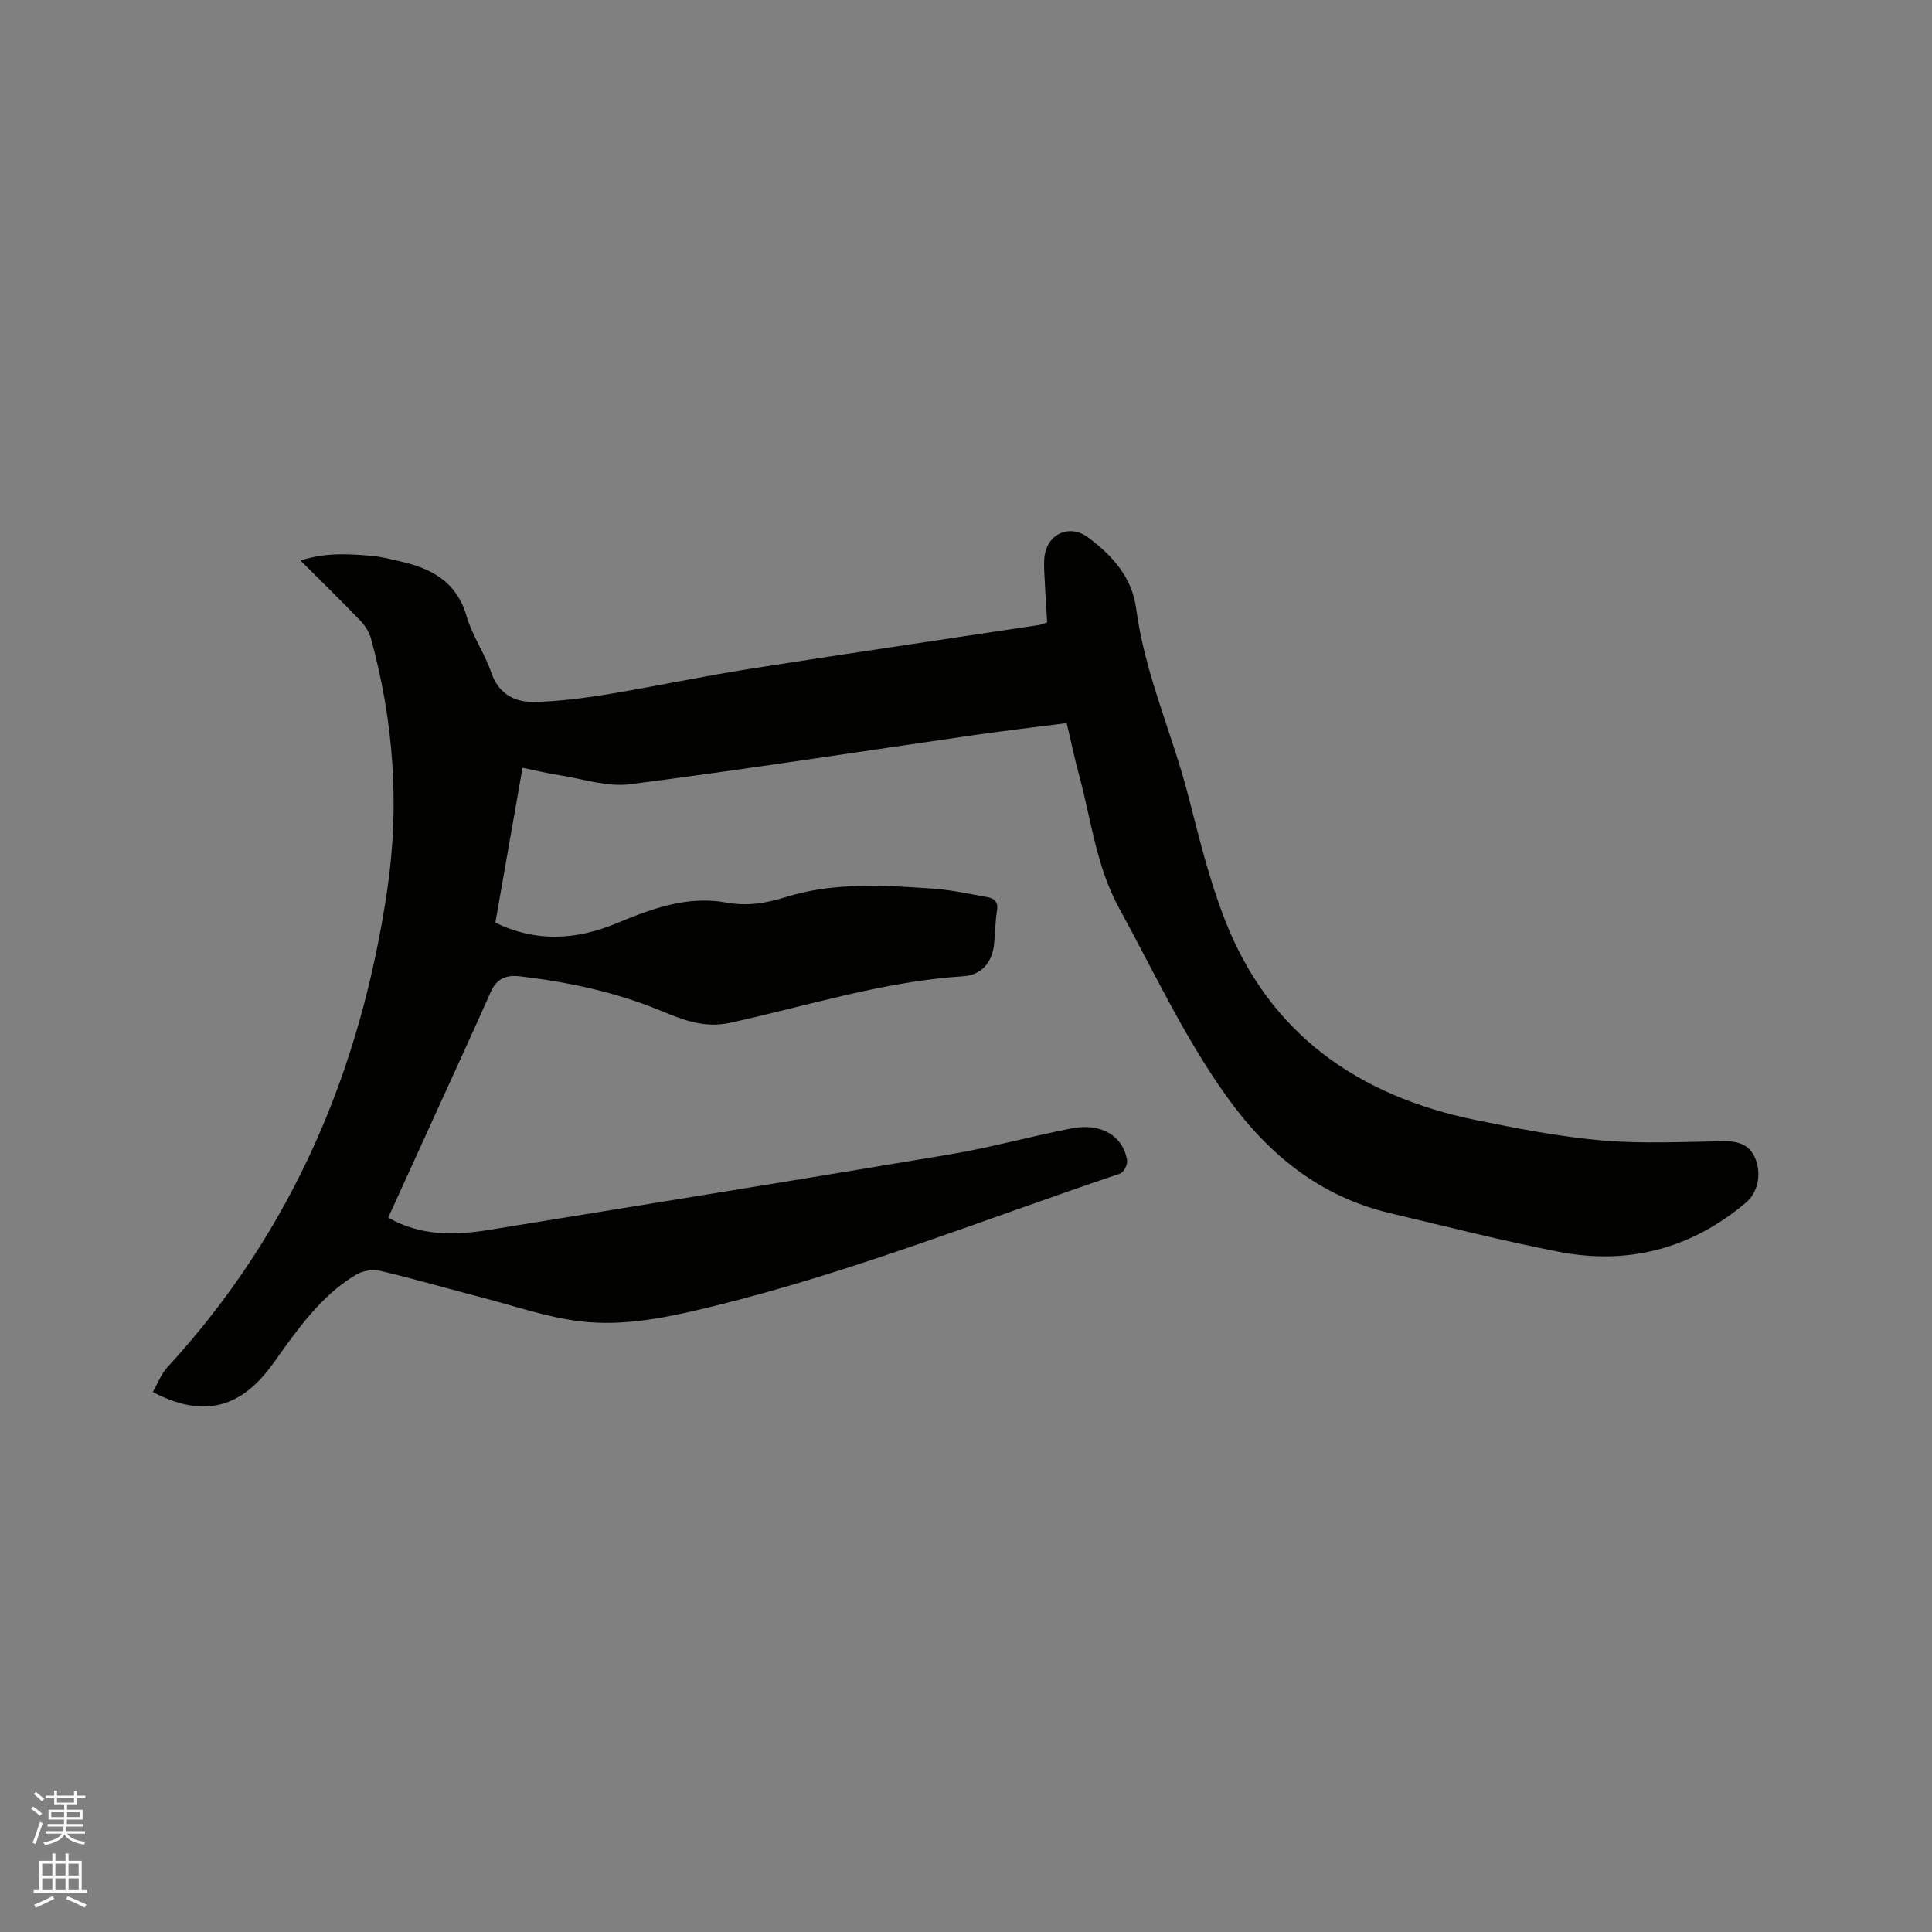 <svg enable-background="new 0 0 400 400" viewBox="0 0 400 400" xmlns="http://www.w3.org/2000/svg"><rect x="0" y="0" width="400" height="400" fill="#808080" stroke="none"/><path d="m6.44 374.46.42-.45c.65.47 1.27.95 1.85 1.44l-.45.49c-.65-.56-1.25-1.06-1.82-1.48m.93 7.33-.63-.26c.55-1.36 1.05-2.8 1.52-4.33.19.1.38.19.59.27-.46 1.29-.95 2.73-1.48 4.32m-.38-10.38.44-.42c.43.34 1.01.82 1.74 1.44l-.49.49c-.53-.51-1.09-1.01-1.69-1.51m2.5.35h1.72v-1.04h.59v1.04h3.52v-1.04h.59v1.04h1.75v.53h-1.75v1.42h-2.03v.97h3.22v2.03h-3.24c0 .35-.01.66-.03.93h3.32v.53h-3.37c-.03.27-.08.58-.15.94h3.96v.53h-3.71c.67.92 1.93 1.48 3.79 1.68-.13.24-.23.44-.29.59-2.13-.38-3.48-1.08-4.04-2.12-.43.97-1.77 1.72-4.03 2.23-.09-.19-.2-.37-.33-.55 2.1-.42 3.37-1.03 3.81-1.83h-3.36v-.53h3.58c.08-.29.13-.61.16-.94h-3.33v-.53h3.39c.02-.27.04-.58.04-.93h-3.23v-2.03h3.25v-.97h-2.07v-1.42h-1.73zm1.12 3.44v1h2.65c.01-.3.02-.44.01-.4v-.25-.35zm1.19-2h3.52v-.91h-3.52zm4.71 2h-2.63v.59c0 .15-.01.28-.01.4h2.64z" fill="#fbfcfa"/><path d="m13.56 383.74h.63v1.52h2.72v6.07h1.13v.6h-11.06v-.6h1.13v-6.07h2.73v-1.52h.63v1.52h2.1v-1.52zm-2.69 8.83.38.56c-1.24.63-2.53 1.25-3.85 1.85-.1-.21-.21-.42-.34-.63 1.36-.55 2.63-1.15 3.81-1.78m-2.13-4.27h2.1v-2.45h-2.1zm0 3.04h2.1v-2.46h-2.1zm2.72-3.04h2.1v-2.45h-2.1zm0 3.04h2.1v-2.46h-2.1zm6.07 3.6c-1.41-.71-2.7-1.3-3.86-1.78l.35-.56c1.45.62 2.75 1.19 3.88 1.72zm-1.25-9.09h-2.1v2.45h2.1zm-2.09 5.49h2.1v-2.46h-2.1z" fill="#fbfcfa"/><path d="m31.63 288.2c1.04-1.8 1.74-3.72 3.01-5.11 25.9-28.15 40.14-61.67 45.58-99.18 2.53-17.42 1.25-34.68-3.4-51.66-.37-1.35-1.21-2.71-2.18-3.72-3.96-4.12-8.05-8.11-12.42-12.48 5.2-1.71 10.09-1.38 14.97-.94 1.89.17 3.75.68 5.61 1.1 6.5 1.46 11.74 4.2 13.8 11.36 1.16 4.03 3.72 7.63 5.09 11.62 1.59 4.63 4.98 6.28 9.25 6.14 4.95-.16 9.91-.77 14.8-1.58 9.81-1.62 19.54-3.7 29.36-5.25 19.99-3.15 40.01-6.07 60.01-9.1.51-.08.99-.32 1.69-.56-.2-3.38-.43-6.74-.58-10.11-.06-1.37-.13-2.79.13-4.11.87-4.32 5.27-5.99 8.75-3.47 5.17 3.74 9.29 8.44 10.13 14.83 1.78 13.56 7.51 25.95 10.86 39.04 2.18 8.51 4.29 17.11 7.45 25.27 9.26 23.86 27.74 36.67 52.18 41.64 8.61 1.75 17.29 3.43 26.02 4.19 8.3.72 16.71.28 25.07.16 2.93-.04 5.3.6 6.53 3.4 1.45 3.29.6 7.23-1.8 9.26-11.33 9.59-24.41 13.04-38.87 10.22-11.73-2.29-23.33-5.25-34.96-8.01-14.56-3.45-25.29-12.29-33.81-24.23-8.72-12.21-15.02-25.78-22.19-38.87-4.75-8.67-5.78-18.29-8.29-27.54-.94-3.46-1.67-6.97-2.57-10.8-6.46.83-12.75 1.56-19.02 2.46-23.8 3.43-47.57 7.14-71.41 10.2-4.74.61-9.79-1.13-14.68-1.89-2.4-.37-4.76-.95-7.56-1.52-1.87 10.69-3.73 21.29-5.62 32.06 8.42 4.12 16.74 3.59 24.98.18 7.32-3.04 14.74-5.81 22.76-4.35 4.42.81 8.22.18 12.45-1.14 9.97-3.1 20.34-2.44 30.61-1.71 3.68.26 7.32 1.09 10.97 1.72 1.51.26 2.39.97 2.09 2.82-.38 2.29-.37 4.65-.61 6.97-.39 3.71-2.57 6.36-6.37 6.61-16.51 1.06-32.22 6.12-48.22 9.63-5.41 1.19-9.84-.6-14.34-2.46-9.4-3.89-19.17-5.97-29.2-7.15-2.87-.34-4.85.46-6.08 3.24-3.82 8.6-7.76 17.15-11.66 25.72-3.15 6.93-6.31 13.86-9.56 20.99 6.46 3.75 13.53 3.74 20.73 2.57 31.88-5.19 63.78-10.31 95.63-15.67 8.44-1.42 16.73-3.74 25.15-5.38 6.1-1.18 10.64 1.55 11.47 6.65.14.84-.71 2.47-1.45 2.72-27.98 9.42-55.46 20.41-84.21 27.46-9.17 2.25-18.52 4.31-27.96 3.08-6.77-.88-13.36-3.17-20.02-4.9-6.97-1.81-13.89-3.82-20.89-5.48-1.54-.36-3.61-.1-4.96.69-6.16 3.61-10.53 9.11-14.68 14.78-1.32 1.8-2.54 3.66-3.94 5.39-6.36 7.84-13.87 9.33-23.62 4.2z" fill="#010100"/></svg>